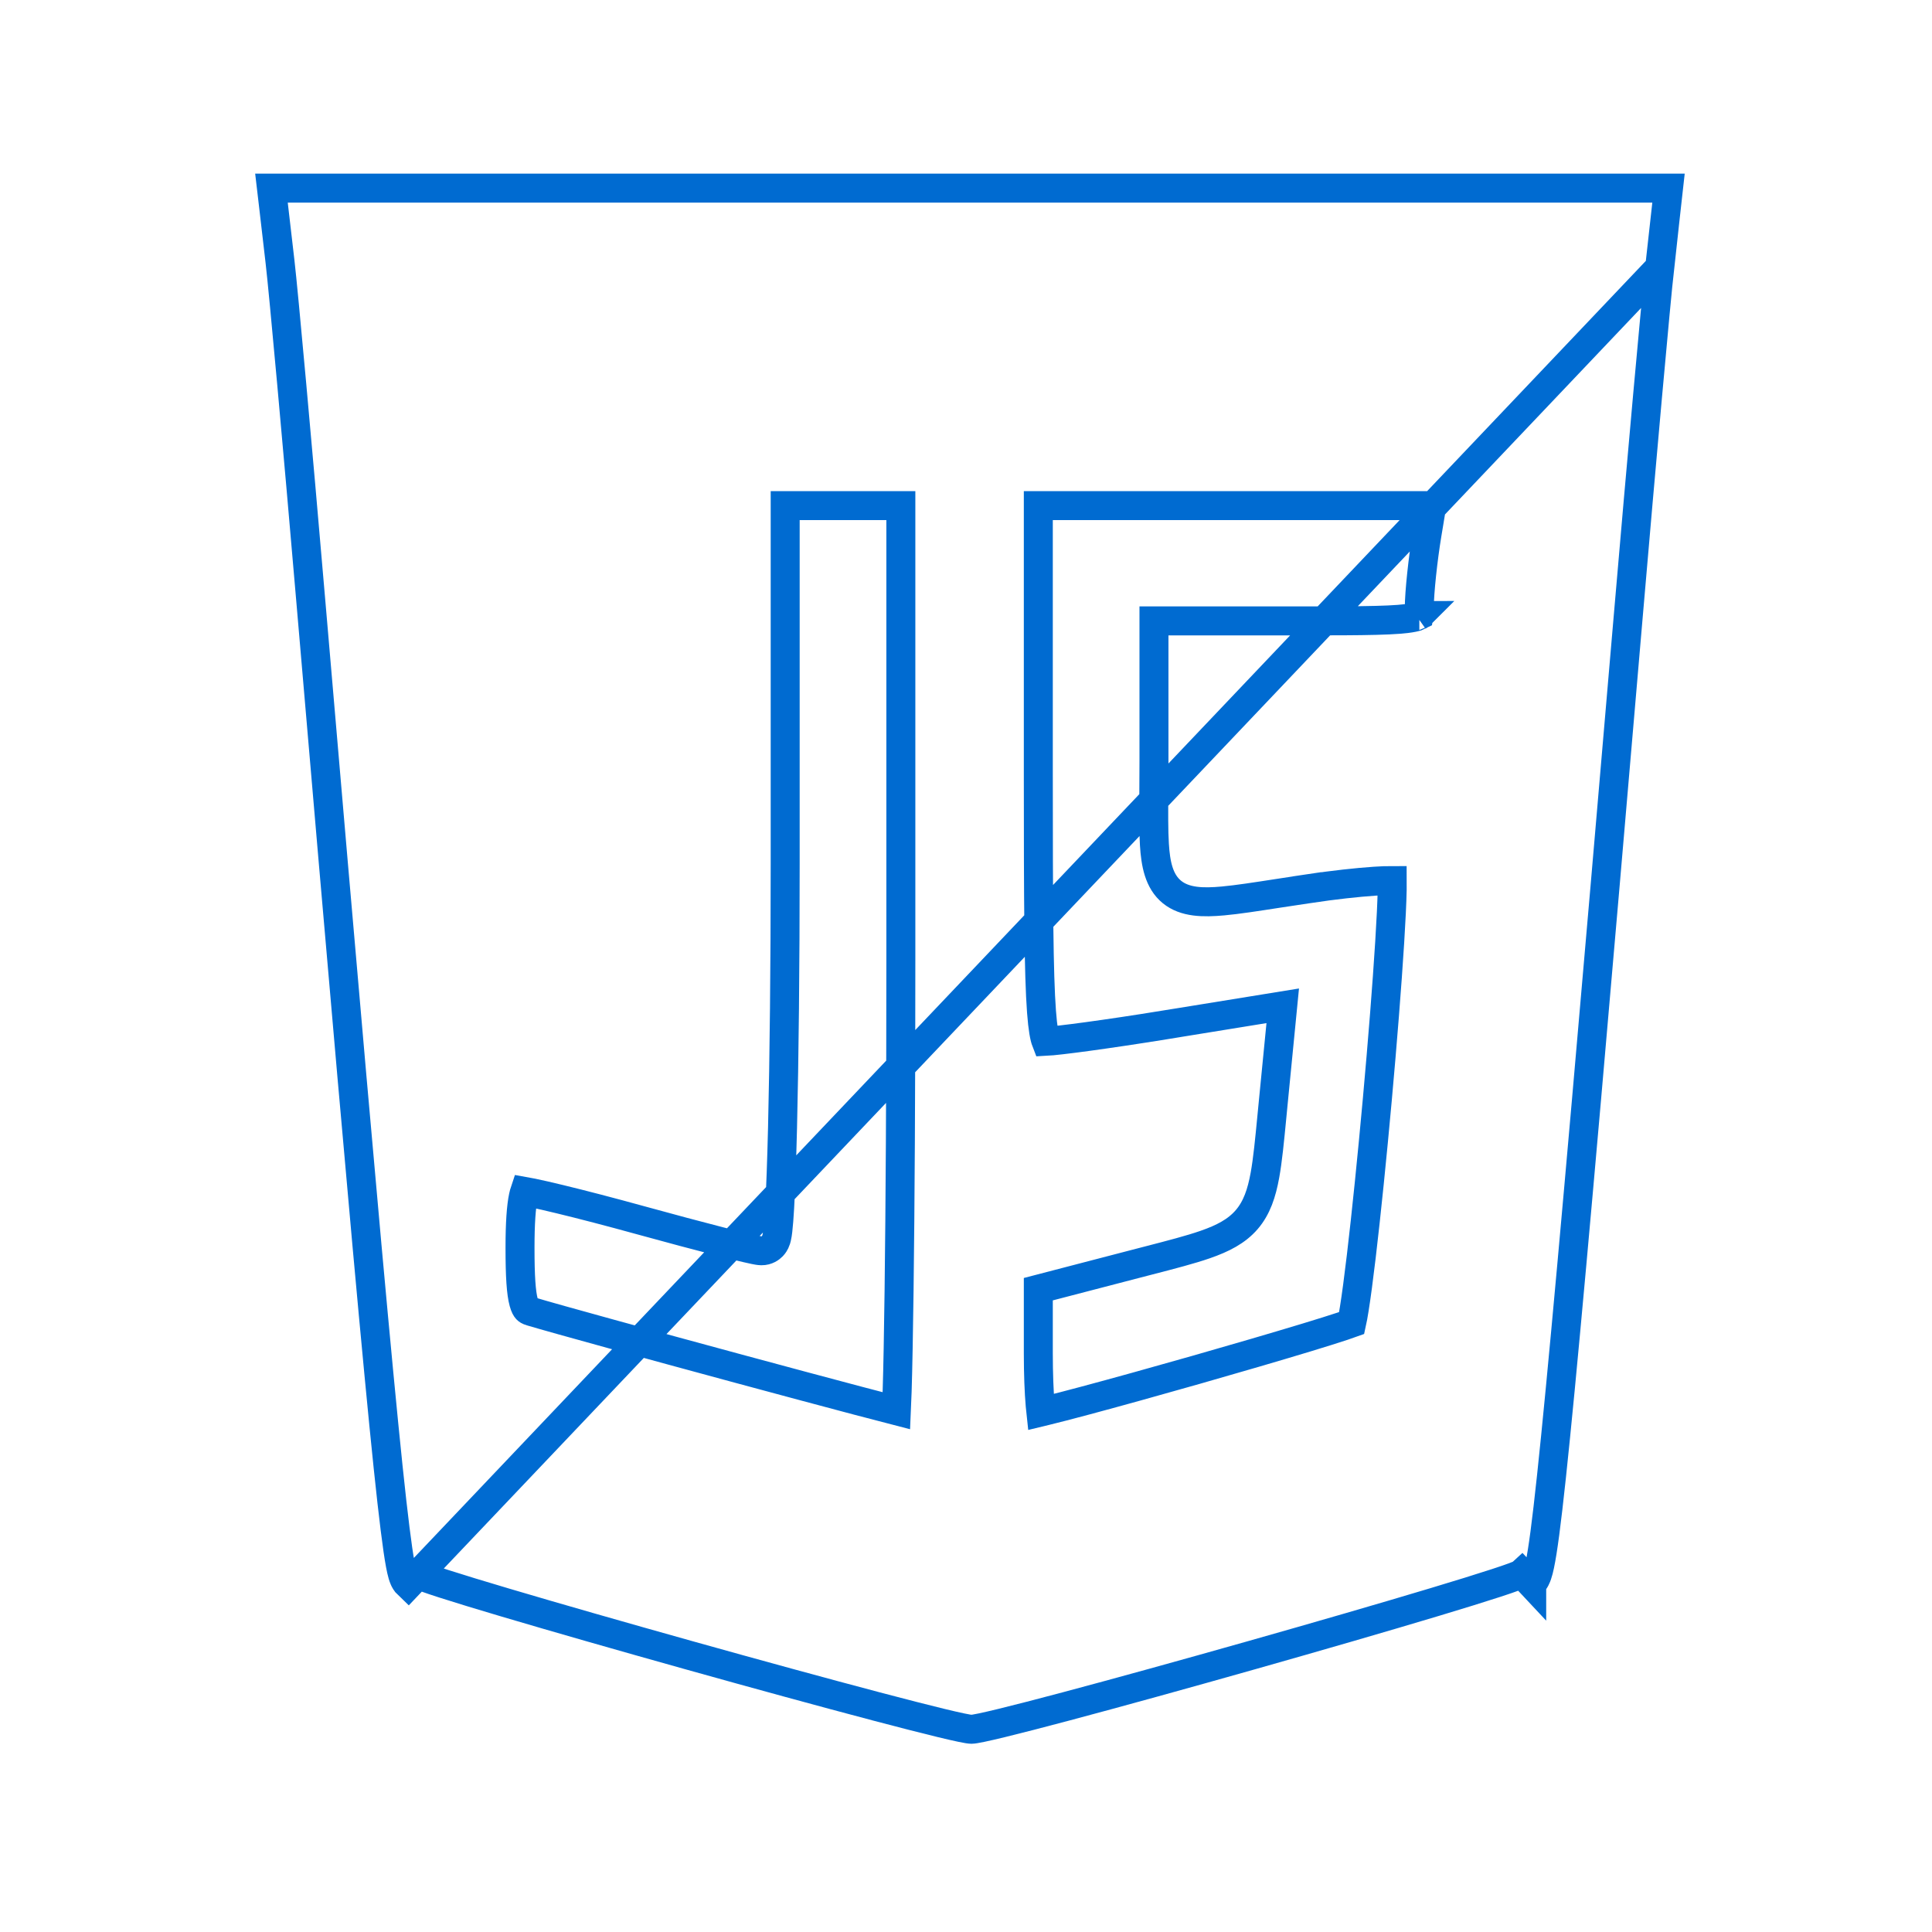 <svg width="100" height="100" viewBox="0 0 100 100" fill="none" xmlns="http://www.w3.org/2000/svg">
<g clip-path="url(#clip0_19772_100536)">
<path d="M85.906 13.837L85.906 13.837C85.707 15.622 84.97 23.8 84.267 32.017C82.525 52.39 81.454 64.656 80.76 71.883C80.413 75.495 80.16 77.859 79.963 79.35C79.864 80.093 79.778 80.635 79.698 81.012C79.659 81.2 79.617 81.365 79.57 81.501C79.537 81.598 79.459 81.819 79.281 81.986C79.281 81.986 79.281 81.986 79.281 81.987L78.768 81.439C78.213 81.96 51.562 89.507 50.28 89.507C49.041 89.507 22.165 81.984 21.646 81.491L85.906 13.837ZM85.906 13.837L86.269 10.57L86.362 9.738H85.524H50.209H14.894H14.051L14.149 10.574L14.492 13.53C14.68 15.141 15.397 23.037 16.085 31.084C17.789 50.99 18.886 63.51 19.611 71.105C19.973 74.901 20.242 77.474 20.449 79.126C20.552 79.95 20.64 80.557 20.719 80.977C20.758 81.185 20.797 81.364 20.839 81.506C20.86 81.577 20.886 81.654 20.919 81.729C20.945 81.786 21.007 81.919 21.13 82.035L85.906 13.837ZM39.411 64.739L39.413 64.739C39.702 64.743 39.893 64.589 39.976 64.503C40.059 64.416 40.104 64.33 40.124 64.287C40.167 64.198 40.189 64.112 40.201 64.063C40.227 63.954 40.246 63.821 40.262 63.685C40.295 63.404 40.326 63.006 40.354 62.513C40.41 61.522 40.461 60.097 40.504 58.347C40.589 54.844 40.641 50.017 40.641 44.709V26.17H43.635H46.628V49.686C46.628 56.357 46.593 62.42 46.536 66.814C46.507 69.012 46.474 70.789 46.436 72.014C46.424 72.412 46.412 72.748 46.399 73.021C45.909 72.895 45.227 72.717 44.409 72.5C42.745 72.06 40.525 71.464 38.231 70.844C33.636 69.601 28.768 68.265 27.474 67.877L27.473 67.877C27.348 67.839 27.299 67.801 27.269 67.768C27.232 67.728 27.168 67.634 27.106 67.407C26.973 66.919 26.916 66.08 26.916 64.577C26.916 63.31 26.978 62.454 27.089 61.931C27.113 61.816 27.138 61.73 27.159 61.667C27.262 61.685 27.391 61.71 27.545 61.742C27.913 61.818 28.4 61.93 28.976 62.069C30.126 62.347 31.609 62.733 33.146 63.157L33.146 63.157C34.692 63.583 36.152 63.972 37.259 64.256C37.812 64.397 38.281 64.513 38.629 64.594C38.802 64.635 38.951 64.668 39.067 64.691C39.154 64.709 39.297 64.737 39.411 64.739ZM66.299 53.029L66.394 52.06L65.432 52.216L60.244 53.057L60.364 53.798L60.244 53.057C58.823 53.288 57.41 53.498 56.279 53.652C55.211 53.797 54.446 53.884 54.143 53.899C54.066 53.701 53.975 53.267 53.908 52.363C53.764 50.434 53.743 46.815 53.743 40.042V26.17H63.992H74.107L73.865 27.631L74.605 27.754L73.865 27.631C73.649 28.931 73.465 30.655 73.461 31.483C73.46 31.734 73.447 31.836 73.441 31.872C73.403 31.892 73.316 31.928 73.136 31.964C72.768 32.039 72.178 32.086 71.221 32.11C70.275 32.135 69.019 32.137 67.342 32.137H60.479H59.729V32.887V39.42C59.729 39.973 59.725 40.489 59.722 40.968C59.714 42.083 59.708 42.997 59.752 43.711C59.813 44.69 59.976 45.613 60.661 46.17C61.332 46.715 62.282 46.726 63.302 46.633C64.047 46.565 64.991 46.419 66.147 46.24C66.646 46.163 67.184 46.079 67.762 45.994L67.652 45.252L67.762 45.994C69.048 45.803 70.251 45.671 71.149 45.611C71.518 45.587 71.826 45.575 72.063 45.576C72.064 45.709 72.063 45.866 72.059 46.048C72.046 46.711 72.001 47.644 71.931 48.762C71.792 50.997 71.558 53.944 71.291 56.895C71.024 59.846 70.725 62.795 70.459 65.035C70.326 66.156 70.202 67.092 70.095 67.759C70.046 68.069 70.001 68.311 69.963 68.482C69.847 68.524 69.697 68.576 69.514 68.636C69.047 68.791 68.393 68.995 67.611 69.233C66.047 69.707 63.986 70.31 61.909 70.902C59.832 71.494 57.743 72.075 56.124 72.507C55.314 72.724 54.625 72.902 54.116 73.026C54.03 73.047 53.949 73.066 53.874 73.084C53.863 72.982 53.851 72.867 53.84 72.74C53.781 72.061 53.743 71.108 53.743 70.05V66.728L58.776 65.418C58.991 65.362 59.199 65.308 59.401 65.256C60.631 64.938 61.617 64.683 62.385 64.416C63.285 64.103 64.004 63.737 64.528 63.129C65.053 62.52 65.304 61.758 65.473 60.828C65.617 60.035 65.713 59.032 65.834 57.782C65.854 57.578 65.874 57.367 65.895 57.15C65.895 57.15 65.895 57.15 65.895 57.15L66.299 53.029ZM73.465 31.857C73.465 31.857 73.463 31.859 73.459 31.861C73.462 31.858 73.464 31.857 73.465 31.857ZM50.5 -19.25H120.248L120.091 49.84L119.934 118.935L50.34 119.091L-19.25 119.248V94.18C-19.114 94.085 -18.965 93.911 -18.928 93.844C-18.911 93.806 -18.889 93.742 -18.881 93.717C-18.869 93.672 -18.864 93.636 -18.862 93.624C-18.852 93.557 -18.849 93.461 -18.847 93.402L-18.847 93.397C-18.827 92.755 -18.805 90.116 -18.782 85.311C-18.69 66.059 -18.69 34.558 -18.782 15.306C-18.805 10.501 -18.827 7.862 -18.847 7.22L-18.847 7.215C-18.849 7.156 -18.852 7.06 -18.862 6.993C-18.864 6.981 -18.869 6.944 -18.881 6.9C-18.889 6.875 -18.911 6.811 -18.928 6.772C-18.965 6.706 -19.114 6.532 -19.25 6.437V-19.25H50.5ZM-18.862 93.441C-18.862 93.445 -18.862 93.447 -18.862 93.447C-18.862 93.447 -18.862 93.445 -18.862 93.441ZM-18.862 7.17C-18.862 7.17 -18.862 7.172 -18.862 7.176C-18.862 7.172 -18.862 7.17 -18.862 7.17Z" stroke="#006BD1" stroke-width="1.5"/>
</g>
<defs>
<clipPath id="clip0_19772_100536">
<rect width="100" height="100" fill="white"/>
</clipPath>
</defs>
</svg>

